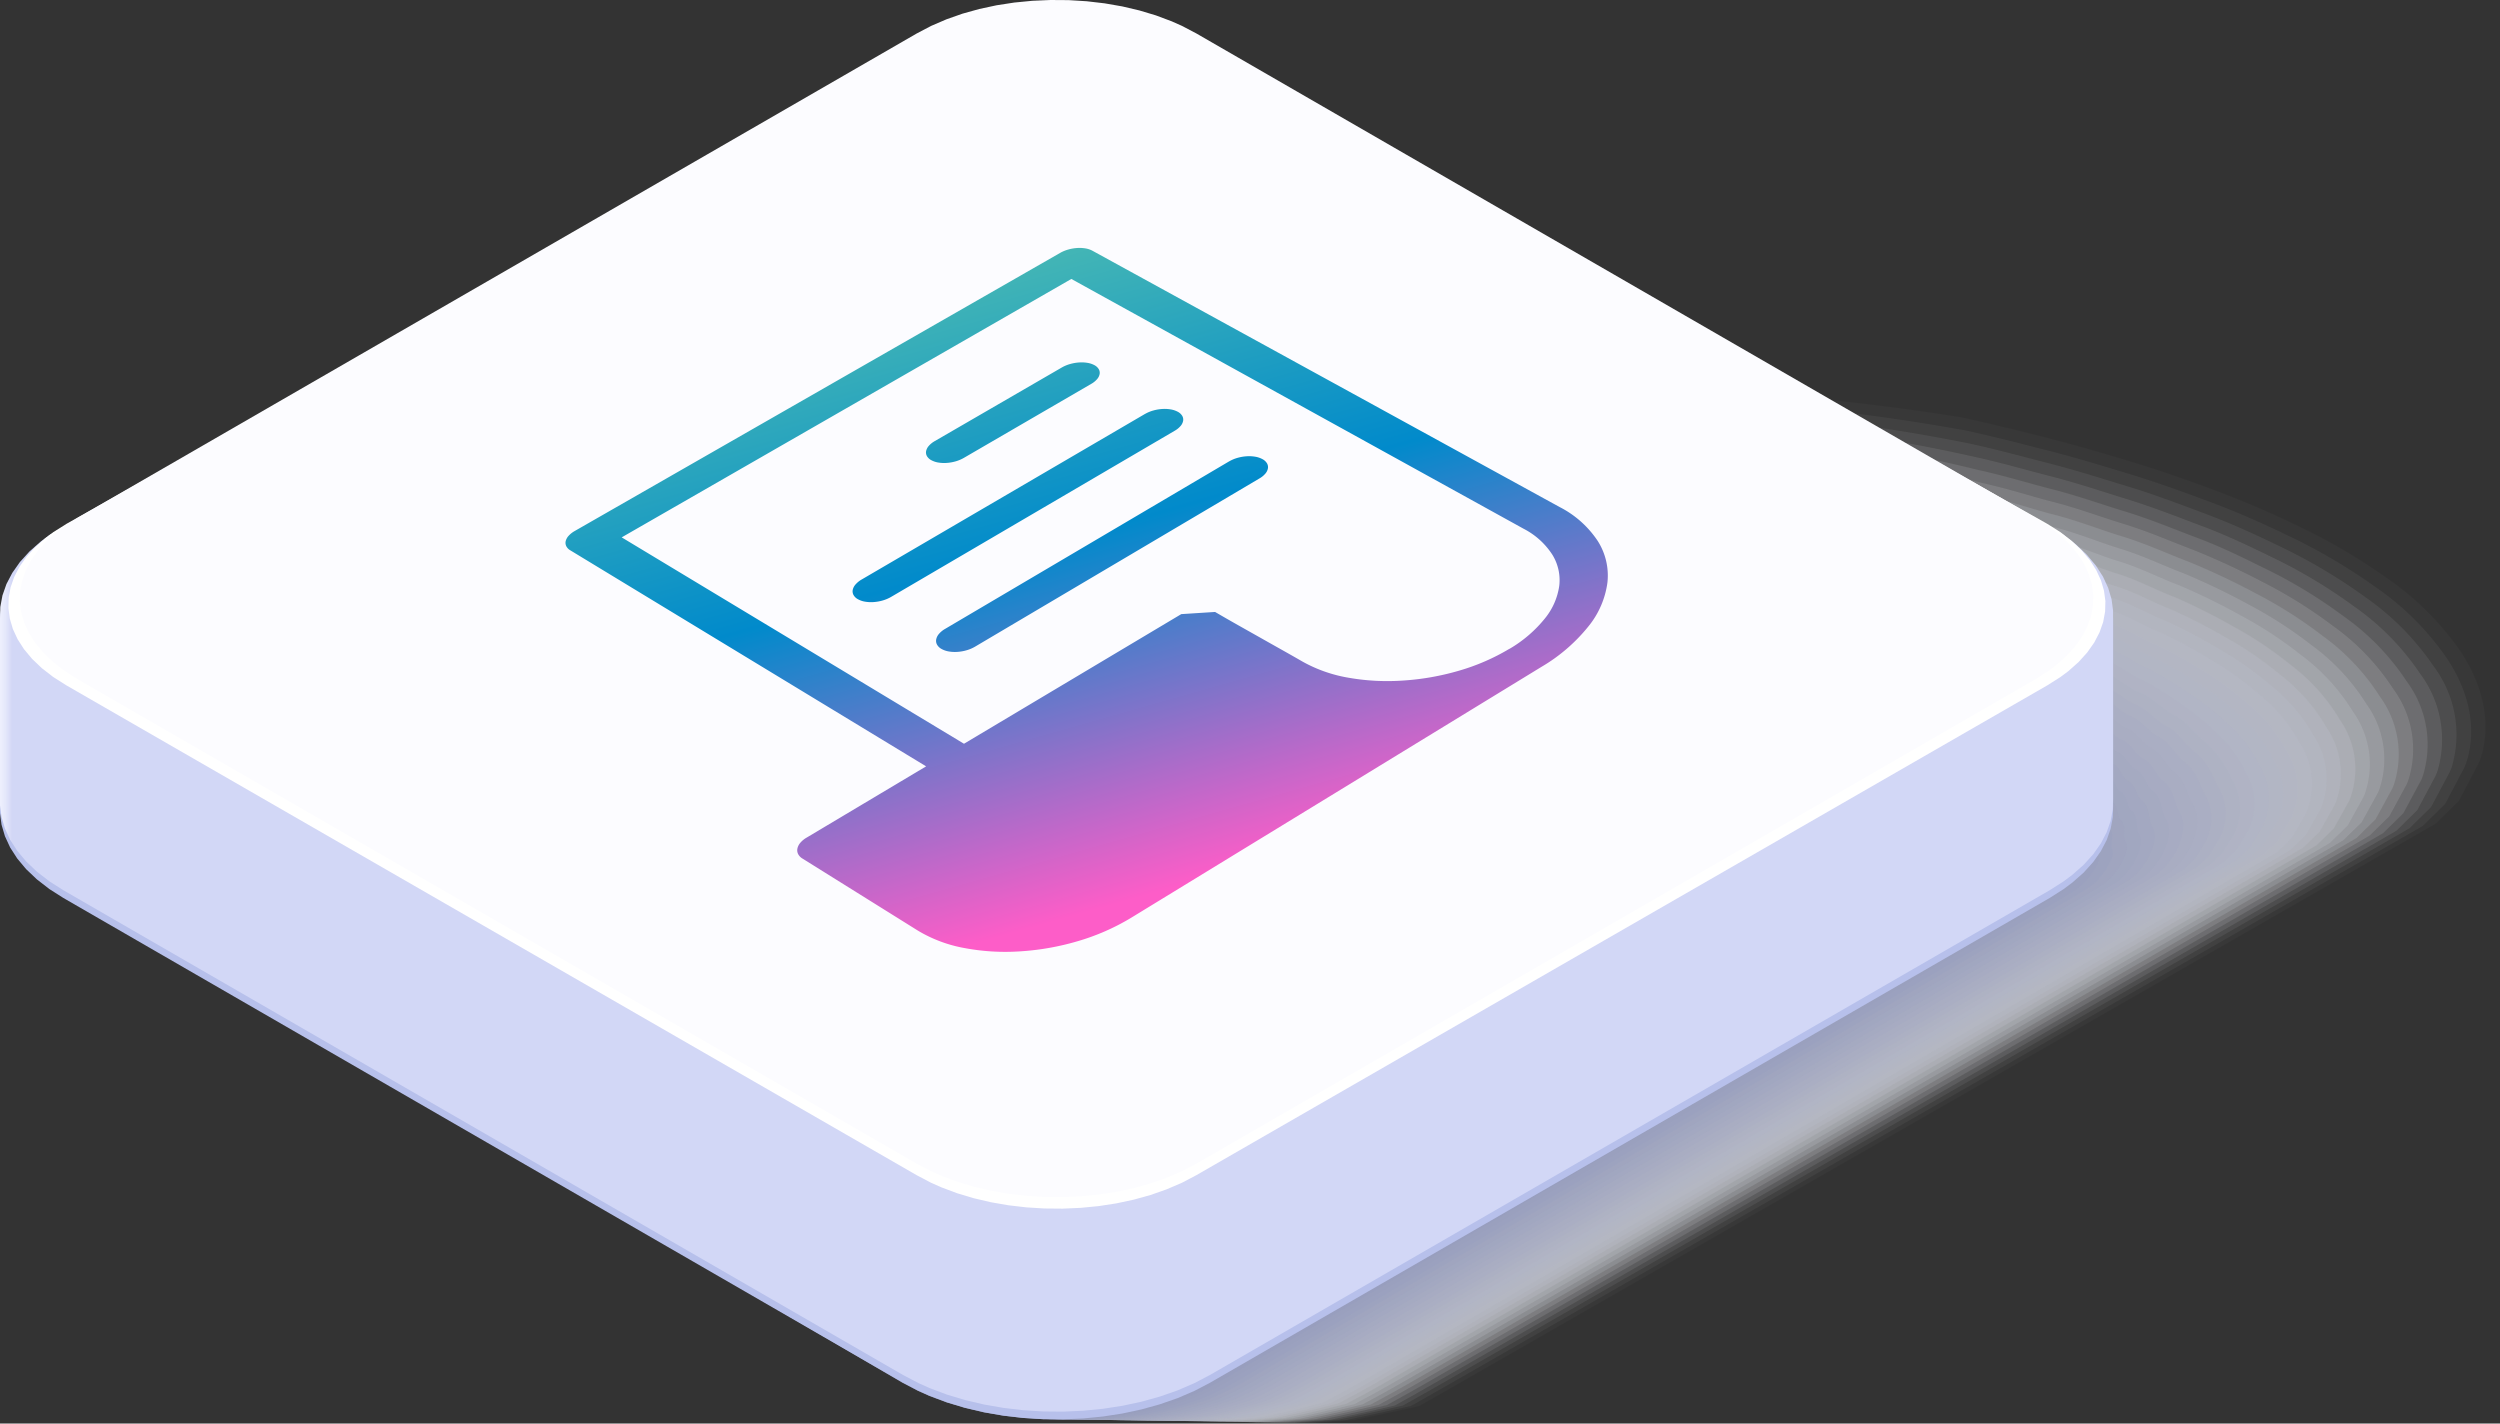 <svg xmlns="http://www.w3.org/2000/svg" xmlns:xlink="http://www.w3.org/1999/xlink" width="176.724" height="100.627" viewBox="0 0 176.724 100.627">
  <rect x="0" y="0" width="176.724" height="100.627" fill="#333333" stroke="none"/>
  <defs>
    <clipPath id="clip-path">
      <rect id="Rectangle_16824" data-name="Rectangle 16824" width="176.724" height="100.627" fill="none"/>
    </clipPath>
    <clipPath id="clip-path-3">
      <rect id="Rectangle_16821" data-name="Rectangle 16821" width="175.947" height="75.019" fill="none"/>
    </clipPath>
    <clipPath id="clip-path-4">
      <rect id="Rectangle_16789" data-name="Rectangle 16789" width="169.997" height="75.019" fill="none"/>
    </clipPath>
    <clipPath id="clip-path-5">
      <rect id="Rectangle_16790" data-name="Rectangle 16790" width="169.133" height="74.434" fill="none"/>
    </clipPath>
    <clipPath id="clip-path-6">
      <rect id="Rectangle_16791" data-name="Rectangle 16791" width="168.271" height="73.858" fill="none"/>
    </clipPath>
    <clipPath id="clip-path-7">
      <rect id="Rectangle_16792" data-name="Rectangle 16792" width="167.414" height="73.294" fill="none"/>
    </clipPath>
    <clipPath id="clip-path-8">
      <rect id="Rectangle_16793" data-name="Rectangle 16793" width="166.559" height="72.759" fill="none"/>
    </clipPath>
    <clipPath id="clip-path-9">
      <rect id="Rectangle_16794" data-name="Rectangle 16794" width="165.707" height="72.219" fill="none"/>
    </clipPath>
    <clipPath id="clip-path-10">
      <rect id="Rectangle_16795" data-name="Rectangle 16795" width="164.859" height="71.689" fill="none"/>
    </clipPath>
    <clipPath id="clip-path-11">
      <rect id="Rectangle_16796" data-name="Rectangle 16796" width="164.013" height="71.169" fill="none"/>
    </clipPath>
    <clipPath id="clip-path-12">
      <rect id="Rectangle_16797" data-name="Rectangle 16797" width="163.171" height="70.66" fill="none"/>
    </clipPath>
    <clipPath id="clip-path-13">
      <rect id="Rectangle_16798" data-name="Rectangle 16798" width="162.332" height="70.161" fill="none"/>
    </clipPath>
    <clipPath id="clip-path-14">
      <rect id="Rectangle_16799" data-name="Rectangle 16799" width="161.496" height="69.673" fill="none"/>
    </clipPath>
    <clipPath id="clip-path-15">
      <rect id="Rectangle_16800" data-name="Rectangle 16800" width="160.664" height="69.194" fill="none"/>
    </clipPath>
    <clipPath id="clip-path-16">
      <rect id="Rectangle_16801" data-name="Rectangle 16801" width="159.834" height="68.726" fill="none"/>
    </clipPath>
    <clipPath id="clip-path-17">
      <rect id="Rectangle_16802" data-name="Rectangle 16802" width="159.008" height="68.267" fill="none"/>
    </clipPath>
    <clipPath id="clip-path-18">
      <rect id="Rectangle_16803" data-name="Rectangle 16803" width="158.184" height="67.818" fill="none"/>
    </clipPath>
    <clipPath id="clip-path-19">
      <rect id="Rectangle_16804" data-name="Rectangle 16804" width="157.363" height="67.378" fill="none"/>
    </clipPath>
    <clipPath id="clip-path-20">
      <rect id="Rectangle_16805" data-name="Rectangle 16805" width="156.544" height="66.948" fill="none"/>
    </clipPath>
    <clipPath id="clip-path-21">
      <rect id="Rectangle_16806" data-name="Rectangle 16806" width="155.728" height="66.529" fill="none"/>
    </clipPath>
    <clipPath id="clip-path-22">
      <rect id="Rectangle_16807" data-name="Rectangle 16807" width="154.915" height="66.118" fill="none"/>
    </clipPath>
    <clipPath id="clip-path-23">
      <rect id="Rectangle_16808" data-name="Rectangle 16808" width="154.105" height="65.714" fill="none"/>
    </clipPath>
    <clipPath id="clip-path-24">
      <rect id="Rectangle_16809" data-name="Rectangle 16809" width="153.298" height="65.318" fill="none"/>
    </clipPath>
    <clipPath id="clip-path-25">
      <rect id="Rectangle_16810" data-name="Rectangle 16810" width="152.494" height="64.928" fill="none"/>
    </clipPath>
    <clipPath id="clip-path-26">
      <rect id="Rectangle_16811" data-name="Rectangle 16811" width="151.693" height="64.545" fill="none"/>
    </clipPath>
    <clipPath id="clip-path-27">
      <rect id="Rectangle_16812" data-name="Rectangle 16812" width="150.897" height="64.169" fill="none"/>
    </clipPath>
    <clipPath id="clip-path-28">
      <rect id="Rectangle_16813" data-name="Rectangle 16813" width="150.104" height="63.798" fill="none"/>
    </clipPath>
    <clipPath id="clip-path-29">
      <rect id="Rectangle_16814" data-name="Rectangle 16814" width="149.315" height="63.433" fill="none"/>
    </clipPath>
    <clipPath id="clip-path-30">
      <rect id="Rectangle_16815" data-name="Rectangle 16815" width="148.532" height="63.074" fill="none"/>
    </clipPath>
    <clipPath id="clip-path-31">
      <rect id="Rectangle_16816" data-name="Rectangle 16816" width="147.754" height="62.719" fill="none"/>
    </clipPath>
    <clipPath id="clip-path-32">
      <rect id="Rectangle_16817" data-name="Rectangle 16817" width="147.097" height="62.37" fill="none"/>
    </clipPath>
    <clipPath id="clip-path-33">
      <rect id="Rectangle_16818" data-name="Rectangle 16818" width="146.621" height="62.025" fill="none"/>
    </clipPath>
    <clipPath id="clip-path-34">
      <rect id="Rectangle_16819" data-name="Rectangle 16819" width="146.541" height="61.684" fill="none"/>
    </clipPath>
    <clipPath id="clip-path-35">
      <rect id="Rectangle_16820" data-name="Rectangle 16820" width="146.803" height="61.348" fill="none"/>
    </clipPath>
    <clipPath id="clip-path-36">
      <path id="Path_100308" data-name="Path 100308" d="M3.5,38.944l-.62.465-.8.707-.672.742-.542.771-.411.788-.282.806-.151.813L0,44.852V58.067l.109.816.238.806.368.8.5.777.629.753.758.722.889.689.994.633L63.837,98.328l1.087.569.8.359,1.225.46,1.289.386,1.332.313,1.368.237,1.393.164,1.41.088,1.414.012,1.412-.063,1.4-.138,1.376-.212,1.346-.288,1.3-.363,1.254-.438,1.191-.513,1.095-.574L144.89,64.06l.986-.628.62-.465.8-.706.672-.743.542-.771.411-.788.28-.8.152-.813.021-.817V44.309l-.108-.814-.239-.808-.37-.8-.5-.778-.629-.752-.759-.723-.886-.688-.995-.633L4.817,38.164Z" transform="translate(0 -38.164)" fill="none"/>
    </clipPath>
    <linearGradient id="linear-gradient" y1="1.013" x2="0.006" y2="1.013" gradientUnits="objectBoundingBox">
      <stop offset="0" stop-color="#eff1fe"/>
      <stop offset="0.457" stop-color="#e5e8fb"/>
      <stop offset="0.5" stop-color="#e4e7fb"/>
      <stop offset="0.952" stop-color="#d4d8f6"/>
      <stop offset="1" stop-color="#d2d7f6"/>
    </linearGradient>
    <linearGradient id="linear-gradient-2" x1="0.25" x2="0.624" y2="0.891" gradientUnits="objectBoundingBox">
      <stop offset="0" stop-color="#53c0b0"/>
      <stop offset="0.488" stop-color="#018acb"/>
      <stop offset="1" stop-color="#fd5dc8"/>
    </linearGradient>
  </defs>
  <g id="Group_61706" data-name="Group 61706" transform="translate(-1425 -2327.683)">
    <g id="Group_61579" data-name="Group 61579" transform="translate(1425 2327.683)">
      <g id="Group_61676" data-name="Group 61676" clip-path="url(#clip-path)">
        <g id="Group_61673" data-name="Group 61673">
          <g id="Group_61672" data-name="Group 61672" clip-path="url(#clip-path)">
            <g id="Group_61671" data-name="Group 61671" transform="translate(0.777 25.608)" opacity="0.75" style="mix-blend-mode: multiply;isolation: isolate">
              <g id="Group_61670" data-name="Group 61670">
                <g id="Group_61669" data-name="Group 61669" clip-path="url(#clip-path-3)">
                  <g id="Group_61575" data-name="Group 61575" transform="translate(5.951)" opacity="0">
                    <g id="Group_61574" data-name="Group 61574">
                      <g id="Group_61573" data-name="Group 61573" clip-path="url(#clip-path-4)">
                        <path id="Path_100275" data-name="Path 100275" d="M138.578,29.354C184.3,39.273,176.41,54.5,176.41,54.5l-1.4,2.679-1.664,1.646L101.086,100.2l-4.567.979-3.189.227-3.2-.114-4.643-.808-7.7-1.456L13.968,59.613,12.841,58.9l-1.007-.779-.86-.821-.712-.854-.567-.88-.416-.9-.272-.915-.122-.925S.467,38.065,18.595,30.732s109.471-3.658,119.984-1.378" transform="translate(-6.933 -26.388)" fill="#fff"/>
                      </g>
                    </g>
                  </g>
                  <g id="Group_61578" data-name="Group 61578" transform="translate(5.791 0.574)" opacity="0.032">
                    <g id="Group_61577" data-name="Group 61577">
                      <g id="Group_61576" data-name="Group 61576" clip-path="url(#clip-path-5)">
                        <path id="Path_100276" data-name="Path 100276" d="M18.226,31.153c.2-.082.423-.186.642-.265s.465-.181.7-.256.509-.176.767-.249.555-.171.833-.242c.187-.049.4-.112.594-.159,17.461-4.217,69.366-3.219,97.551-1.648A165.156,165.156,0,0,1,138.87,30.3c2.094.455,4.071.947,5.939,1.422,2.126.541,4.1,1.121,5.956,1.683,2.18.662,4.166,1.362,5.991,2.045,2.284.854,4.29,1.744,6.074,2.611a41.8,41.8,0,0,1,6.027,3.546,20.328,20.328,0,0,1,5.261,5.205c2.378,3.572,1.813,6.44,1.458,7.523a3.32,3.32,0,0,1-.187.474l-1.365,2.6-1.619,1.6-1.155.664L103.1,98.726l-1.242.709-1.345.765-1.521.332-1.575.341-1.45.311-1.669.122-1.506.109-1.725-.057-1.459-.05-.157-.027L87.79,101l-1.605-.278-1.2-.209-.428-.081-1.642-.312-1.577-.3-1.534-.3-1.07-.209-1.4-.277L13.72,59.8,12.6,59.088l-1-.77-.348-.33-.5-.478-.706-.839L9.476,55.8l-.21-.444-.21-.444-.275-.9-.13-.912s-.071-.123-.179-.34c-.12-.243-.306-.638-.5-1.11-.128-.319-.271-.711-.4-1.119-.11-.336-.22-.725-.32-1.112-1.094-4.248-1.03-11.762,7.78-16.677.327-.182.667-.388,1.018-.564.331-.166.677-.354,1.031-.514s.753-.352,1.144-.51" transform="translate(-6.768 -26.98)" fill="#fdfdfe"/>
                      </g>
                    </g>
                  </g>
                  <g id="Group_61581" data-name="Group 61581" transform="translate(5.629 1.138)" opacity="0.065">
                    <g id="Group_61580" data-name="Group 61580">
                      <g id="Group_61579-2" data-name="Group 61579" clip-path="url(#clip-path-6)">
                        <path id="Path_100277" data-name="Path 100277" d="M17.856,31.574c.194-.079.423-.207.635-.282s.468-.2.7-.273.515-.2.765-.267.563-.188.831-.257c.181-.047.406-.123.595-.169,16.879-4.077,70.382-2.864,98.187-1.295a148.6,148.6,0,0,1,19.6,2.217c2.024.44,3.935.942,5.74,1.4,2.055.523,3.963,1.11,5.753,1.654,2.107.64,4.018,1.344,5.782,2,2.209.825,4.134,1.712,5.857,2.55a40.15,40.15,0,0,1,5.809,3.454,19.532,19.532,0,0,1,5.063,5.057c2.3,3.453,1.725,6.249,1.383,7.3a3.189,3.189,0,0,1-.182.458l-1.331,2.524L171.462,59.2l-1.15.662-67.8,38.878-1.238.706-1.339.756-1.512.335-1.566.342-1.446.31-1.659.126-1.5.11-1.715-.054-1.453-.049-.157-.025-1.65-.278-1.6-.273-1.192-.208-.427-.081-1.632-.312-1.567-.3-1.524-.3-1.062-.214-1.391-.285L13.473,59.986l-1.118-.707-.99-.76-.345-.324-.5-.473-.7-.825-.563-.855L9.045,55.6l-.21-.439-.279-.887-.137-.9s-.075-.128-.179-.337c-.116-.234-.308-.642-.491-1.1-.123-.309-.271-.715-.4-1.108-.106-.325-.217-.729-.313-1.1-1.057-4.1-.8-11.789,7.716-16.54.315-.177.645-.4.985-.573.319-.16.66-.37,1-.524s.738-.367,1.115-.52" transform="translate(-6.601 -27.561)" fill="#fafbfe"/>
                      </g>
                    </g>
                  </g>
                  <g id="Group_61584" data-name="Group 61584" transform="translate(5.463 1.691)" opacity="0.097">
                    <g id="Group_61583" data-name="Group 61583">
                      <g id="Group_61582" data-name="Group 61582" clip-path="url(#clip-path-7)">
                        <path id="Path_100278" data-name="Path 100278" d="M17.487,31.993c.187-.076.422-.226.627-.3s.471-.219.692-.29.52-.213.761-.282.571-.207.83-.274c.175-.045.413-.135.6-.179,16.3-3.936,71.4-2.508,98.821-.942a134.289,134.289,0,0,1,19.64,2.469c1.953.424,3.8.937,5.541,1.381,1.985.506,3.822,1.1,5.549,1.624,2.034.618,3.869,1.326,5.573,1.962,2.132.8,3.976,1.681,5.641,2.49a38.4,38.4,0,0,1,5.59,3.361,18.775,18.775,0,0,1,4.866,4.908,8.041,8.041,0,0,1,1.307,7.069,3.111,3.111,0,0,1-.178.443l-1.3,2.445-1.526,1.5-1.144.662-67.449,38.7-1.232.7-1.334.747-1.5.34-1.558.342-1.442.309-1.65.129-1.5.111-1.7-.049-1.446-.049L88.4,101.3l-1.641-.271-1.591-.27-1.185-.207-.425-.08-1.622-.312-1.558-.308-1.513-.309-1.053-.218-1.38-.3L13.226,60.171l-1.114-.7-.98-.749-.344-.319-.493-.465-.7-.811-.56-.842-.213-.432-.21-.433-.283-.873-.145-.886s-.077-.132-.177-.334c-.113-.226-.31-.647-.487-1.089-.119-.3-.27-.718-.394-1.1-.1-.313-.213-.731-.307-1.093-1.02-3.964-.57-11.817,7.653-16.4.3-.17.623-.416.952-.581.309-.154.642-.384.972-.533s.721-.383,1.086-.531" transform="translate(-6.431 -28.131)" fill="#f8f9fd"/>
                      </g>
                    </g>
                  </g>
                  <g id="Group_61587" data-name="Group 61587" transform="translate(5.295 2.214)" opacity="0.129">
                    <g id="Group_61586" data-name="Group 61586">
                      <g id="Group_61585" data-name="Group 61585" clip-path="url(#clip-path-8)">
                        <path id="Path_100279" data-name="Path 100279" d="M17.118,32.413c.181-.073.422-.246.619-.317s.473-.239.686-.308.526-.232.758-.3.579-.224.829-.288c.169-.044.421-.147.6-.189,15.714-3.8,72.418-2.209,99.457-.589a118.776,118.776,0,0,1,19.682,2.719c1.885.409,3.661.934,5.343,1.361,1.913.487,3.679,1.09,5.344,1.6,1.962.6,3.722,1.306,5.365,1.92,2.055.768,3.82,1.649,5.425,2.429a36.656,36.656,0,0,1,5.371,3.268,18,18,0,0,1,4.668,4.759,7.758,7.758,0,0,1,1.231,6.842,2.836,2.836,0,0,1-.173.429l-1.263,2.368-1.48,1.456-1.138.66-67.1,38.528-1.228.7-1.329.739-1.493.343-1.548.343-1.44.309-1.64.131-1.494.112-1.694-.046-1.439-.047-.157-.024-1.633-.264-1.584-.266-1.177-.2-.424-.08-1.612-.312L79.9,99.875l-1.5-.313-1.043-.224-1.37-.306-63-38.676-1.11-.7-.971-.739-.341-.313-.488-.459-.69-.8-.558-.83-.214-.424L8.4,55.666l-.287-.859-.151-.873s-.08-.136-.177-.331c-.109-.218-.312-.653-.482-1.079-.115-.286-.269-.721-.388-1.087-.1-.3-.21-.735-.3-1.083A14.841,14.841,0,0,1,14.2,34.086c.294-.164.6-.431.919-.589.3-.149.624-.4.942-.543s.706-.4,1.058-.541" transform="translate(-6.257 -28.67)" fill="#f6f7fc"/>
                      </g>
                    </g>
                  </g>
                  <g id="Group_61590" data-name="Group 61590" transform="translate(5.125 2.743)" opacity="0.161">
                    <g id="Group_61589" data-name="Group 61589">
                      <g id="Group_61588" data-name="Group 61588" clip-path="url(#clip-path-9)">
                        <path id="Path_100280" data-name="Path 100280" d="M16.749,32.833c.174-.07.422-.267.611-.335s.476-.259.681-.324.532-.252.755-.315.586-.243.827-.3c.163-.042.428-.158.6-.2,15.132-3.655,73.435-1.862,100.092-.236a107.667,107.667,0,0,1,19.725,2.969c1.815.394,3.526.93,5.144,1.341,1.843.469,3.537,1.08,5.141,1.567,1.889.574,3.573,1.288,5.155,1.879,1.98.74,3.663,1.617,5.209,2.369a34.863,34.863,0,0,1,5.151,3.175,17.2,17.2,0,0,1,4.471,4.611,7.478,7.478,0,0,1,1.157,6.613,2.7,2.7,0,0,1-.168.414l-1.23,2.289-1.433,1.409-1.133.659L100.757,98.767l-1.223.692-1.325.731-1.486.345-1.538.344-1.436.308-1.63.135-1.492.113-1.684-.042-1.432-.046-.156-.023-1.625-.258-1.577-.261-1.17-.2-.422-.079-1.6-.312L79.42,99.9l-1.493-.318-1.034-.229-1.36-.315L12.731,60.54l-1.105-.695-.962-.729-.338-.309-.484-.451-.683-.783L8.6,56.757l-.215-.417-.212-.422-.292-.844-.157-.861s-.083-.141-.177-.328c-.1-.21-.313-.658-.478-1.068-.111-.277-.267-.724-.382-1.077-.1-.29-.206-.738-.292-1.072a15.085,15.085,0,0,1,7.525-16.132c.283-.158.58-.445.885-.6.287-.144.607-.415.914-.553s.69-.413,1.029-.55" transform="translate(-6.081 -29.215)" fill="#f3f5fc"/>
                      </g>
                    </g>
                  </g>
                  <g id="Group_61593" data-name="Group 61593" transform="translate(4.951 3.262)" opacity="0.194">
                    <g id="Group_61592" data-name="Group 61592">
                      <g id="Group_61591" data-name="Group 61591" clip-path="url(#clip-path-10)">
                        <path id="Path_100281" data-name="Path 100281" d="M16.379,33.252c.167-.068.421-.286.6-.352s.478-.279.675-.342.538-.271.752-.332.595-.26.826-.319c.156-.041.436-.171.6-.21,14.55-3.515,74.452-1.516,100.727.117a97.935,97.935,0,0,1,19.767,3.219c1.746.378,3.39.925,4.946,1.321,1.771.451,3.4,1.069,4.938,1.538,1.817.551,3.425,1.269,4.946,1.838a54.338,54.338,0,0,1,4.993,2.308,33.147,33.147,0,0,1,4.932,3.083,16.432,16.432,0,0,1,4.273,4.462,7.2,7.2,0,0,1,1.082,6.386,2.62,2.62,0,0,1-.163.4l-1.2,2.212-1.388,1.361-1.128.658L100.17,98.777l-1.218.687-1.319.722-1.477.35-1.529.344-1.432.307-1.621.138-1.488.114-1.674-.038-1.425-.044-.157-.022-1.617-.251-1.57-.258-1.164-.2-.42-.078-1.591-.312-1.528-.317-1.483-.324-1.026-.234-1.349-.325-62.6-38.307-1.1-.691-.953-.718-.335-.3-.478-.444L8.937,57.8l-.555-.8-.216-.41-.213-.416-.3-.83-.165-.848s-.085-.145-.175-.325c-.1-.2-.316-.663-.475-1.058-.107-.266-.266-.728-.377-1.067-.092-.279-.2-.74-.286-1.064a15.357,15.357,0,0,1,7.462-16c.273-.151.559-.459.852-.607.276-.138.59-.43.884-.563s.674-.428,1-.56" transform="translate(-5.902 -29.75)" fill="#f1f3fb"/>
                      </g>
                    </g>
                  </g>
                  <g id="Group_61596" data-name="Group 61596" transform="translate(4.774 3.77)" opacity="0.226">
                    <g id="Group_61595" data-name="Group 61595">
                      <g id="Group_61594" data-name="Group 61594" clip-path="url(#clip-path-11)">
                        <path id="Path_100282" data-name="Path 100282" d="M16.009,33.67c.16-.065.421-.307.6-.369s.48-.3.671-.36.542-.289.748-.348.6-.278.825-.335c.15-.039.443-.181.6-.219,13.968-3.373,75.468-1.167,101.362.47a89.487,89.487,0,0,1,19.81,3.47c1.675.363,3.252.922,4.746,1.3,1.7.433,3.254,1.06,4.735,1.51,1.744.529,3.276,1.25,4.737,1.8a51.413,51.413,0,0,1,4.776,2.248,31.407,31.407,0,0,1,4.713,2.991,15.651,15.651,0,0,1,4.075,4.313A6.924,6.924,0,0,1,169.41,56.3a2.457,2.457,0,0,1-.157.383l-1.162,2.133-1.341,1.314-1.122.656-66.043,38-1.213.682-1.313.714-1.468.353-1.521.345-1.428.306-1.611.141-1.485.114-1.662-.033-1.419-.042-.157-.022L84.7,101.1l-1.562-.254-1.156-.2-.419-.078-1.581-.312-1.52-.32L76.988,99.6l-1.017-.239-1.338-.335-62.4-38.122-1.1-.686-.944-.708-.333-.3-.474-.438-.673-.755-.553-.791-.217-.4-.213-.41-.3-.817-.172-.835s-.088-.149-.175-.322c-.1-.194-.318-.668-.47-1.047-.1-.254-.265-.731-.372-1.056-.087-.269-.2-.744-.279-1.054-.874-3.4.35-11.928,7.4-15.86.262-.145.538-.474.819-.614.265-.133.573-.445.855-.574s.659-.443.971-.57" transform="translate(-5.72 -30.273)" fill="#eff1fa"/>
                      </g>
                    </g>
                  </g>
                  <g id="Group_61599" data-name="Group 61599" transform="translate(4.595 4.267)" opacity="0.258">
                    <g id="Group_61598" data-name="Group 61598">
                      <g id="Group_61597" data-name="Group 61597" clip-path="url(#clip-path-12)">
                        <path id="Path_100283" data-name="Path 100283" d="M15.64,34.089c.153-.062.42-.327.588-.387s.483-.317.666-.376.547-.309.744-.365.611-.3.824-.351c.144-.037.45-.193.6-.23,13.387-3.232,76.486-.817,102,.824a82.022,82.022,0,0,1,19.852,3.721c1.605.348,3.116.916,4.548,1.28,1.63.415,3.111,1.049,4.531,1.48,1.671.508,3.128,1.232,4.527,1.755a48.551,48.551,0,0,1,4.561,2.186,29.746,29.746,0,0,1,4.494,2.9,14.893,14.893,0,0,1,3.877,4.165,6.648,6.648,0,0,1,.932,5.932,2.258,2.258,0,0,1-.152.37L167.1,59.047l-1.3,1.265-1.116.656L99,98.8l-1.208.677-1.309.706-1.459.356-1.512.345-1.425.306-1.6.144-1.481.115-1.653-.03-1.412-.041-.157-.021-1.6-.238-1.556-.25-1.149-.2-.417-.078-1.571-.312-1.509-.322-1.462-.335-1.007-.245-1.329-.344L11.989,61.092,10.9,60.41l-.935-.7-.33-.293-.468-.43-.668-.74-.551-.779-.219-.4-.213-.406-.3-.8-.179-.823s-.092-.152-.175-.318c-.092-.185-.32-.673-.466-1.036-.1-.245-.264-.734-.366-1.046-.083-.257-.194-.746-.271-1.043-.838-3.256.58-11.955,7.334-15.724.25-.14.516-.488.786-.623.253-.127.554-.461.826-.583s.642-.458.942-.579" transform="translate(-5.535 -30.786)" fill="#eceffa"/>
                      </g>
                    </g>
                  </g>
                  <g id="Group_61602" data-name="Group 61602" transform="translate(4.412 4.755)" opacity="0.29">
                    <g id="Group_61601" data-name="Group 61601">
                      <g id="Group_61600" data-name="Group 61600" clip-path="url(#clip-path-13)">
                        <path id="Path_100284" data-name="Path 100284" d="M15.271,34.508c.147-.059.42-.347.58-.4s.486-.338.66-.393.553-.327.742-.381.619-.313.822-.366c.138-.036.458-.206.6-.241,12.8-3.093,77.5-.466,102.633,1.177a75.553,75.553,0,0,1,19.895,3.97c1.536.334,2.98.912,4.349,1.261,1.559.4,2.97,1.038,4.327,1.451,1.6.486,2.98,1.214,4.319,1.715a45.551,45.551,0,0,1,4.344,2.125,28.036,28.036,0,0,1,4.276,2.806,14.135,14.135,0,0,1,3.679,4.016,6.371,6.371,0,0,1,.857,5.705,2.135,2.135,0,0,1-.148.355l-1.094,1.977-1.25,1.219-1.11.654L98.414,98.8l-1.2.673-1.3.7-1.45.361-1.5.345-1.423.3-1.591.147-1.478.116-1.642-.025-1.405-.041-.157-.019-1.591-.232-1.549-.246-1.141-.2-.416-.077L79,100.3l-1.5-.325-1.452-.341-1-.248-1.318-.354L11.741,61.276,10.653,60.6l-.927-.687L9.4,59.623,8.937,59.2l-.661-.726-.55-.767-.22-.39-.214-.4-.308-.788L6.8,55.32S6.7,55.163,6.624,55c-.089-.178-.322-.679-.462-1.026-.094-.234-.263-.738-.36-1.035-.081-.246-.191-.75-.264-1.034-.8-3.115.809-11.983,7.269-15.588.24-.133.495-.5.753-.631.243-.122.537-.476.8-.594s.628-.474.914-.589" transform="translate(-5.348 -31.288)" fill="#eaedf9"/>
                      </g>
                    </g>
                  </g>
                  <g id="Group_61605" data-name="Group 61605" transform="translate(4.228 5.231)" opacity="0.323">
                    <g id="Group_61604" data-name="Group 61604">
                      <g id="Group_61603" data-name="Group 61603" clip-path="url(#clip-path-14)">
                        <path id="Path_100285" data-name="Path 100285" d="M14.9,34.926c.141-.057.419-.367.573-.422s.488-.357.655-.41.558-.345.738-.4.627-.331.821-.381c.132-.034.465-.217.6-.25,12.223-2.952,78.519-.115,103.268,1.529,12.017.8,18.223,3.85,19.938,4.221,1.465.318,2.843.908,4.151,1.24,1.489.378,2.828,1.029,4.123,1.422,1.526.464,2.832,1.2,4.11,1.673a42.857,42.857,0,0,1,4.128,2.065,26.5,26.5,0,0,1,4.056,2.712,13.385,13.385,0,0,1,3.481,3.867,6.1,6.1,0,0,1,.781,5.478,1.917,1.917,0,0,1-.143.341l-1.059,1.9-1.2,1.172-1.105.653L97.827,98.813l-1.2.669-1.3.689-1.441.364-1.493.346-1.419.3-1.582.15-1.474.116-1.631-.021-1.4-.039-.157-.018-1.583-.225L81.61,100.9l-1.134-.2-.415-.077-1.549-.312L77.02,99.99l-1.441-.345-.99-.254-1.307-.364L11.493,61.46l-1.084-.673-.917-.677-.324-.282L8.71,59.41,8.054,58.7l-.547-.754-.222-.382-.215-.394-.312-.773-.193-.8s-.1-.161-.173-.312c-.084-.17-.324-.684-.457-1.015-.09-.224-.262-.74-.355-1.026-.077-.235-.187-.752-.257-1.024-.765-2.972,1.04-12.01,7.206-15.451.229-.127.474-.516.719-.64s.52-.491.768-.6.611-.489.885-.6" transform="translate(-5.157 -31.779)" fill="#e8ebf9"/>
                      </g>
                    </g>
                  </g>
                  <g id="Group_61608" data-name="Group 61608" transform="translate(4.04 5.698)" opacity="0.355">
                    <g id="Group_61607" data-name="Group 61607">
                      <g id="Group_61606" data-name="Group 61606" clip-path="url(#clip-path-15)">
                        <path id="Path_100286" data-name="Path 100286" d="M14.53,35.344c.134-.054.419-.388.565-.441s.491-.377.649-.426.564-.365.736-.414.636-.35.821-.4c.124-.034.472-.231.6-.262,11.64-2.81,79.536.24,103.9,1.884,12.242.825,18.347,4.117,19.98,4.471,1.4.3,2.707.9,3.953,1.22,1.417.362,2.685,1.018,3.92,1.395,1.453.44,2.683,1.176,3.9,1.63a40.179,40.179,0,0,1,3.912,2,24.894,24.894,0,0,1,3.838,2.62,12.639,12.639,0,0,1,3.283,3.719,5.821,5.821,0,0,1,.706,5.25,1.841,1.841,0,0,1-.138.326l-1.026,1.821-1.157,1.125-1.1.651-64.636,37.3-1.194.664-1.293.68-1.432.368-1.485.346-1.415.3-1.572.151-1.47.118-1.621-.017-1.392-.038-.158-.018-1.575-.219-1.534-.238-1.127-.2-.414-.077-1.539-.312-1.481-.331-1.43-.351-.982-.258-1.3-.374L11.246,61.642l-1.08-.67-.908-.667-.321-.277-.453-.41-.65-.7-.545-.741L7.064,57.8l-.216-.388-.315-.761-.2-.784s-.1-.164-.173-.31c-.081-.161-.326-.688-.453-1.005-.085-.212-.26-.742-.348-1.014-.074-.223-.184-.756-.25-1.014-.729-2.831,1.27-12.037,7.143-15.313.217-.122.451-.533.685-.649s.5-.508.738-.613.6-.5.857-.608" transform="translate(-4.964 -32.26)" fill="#e5e9f8"/>
                      </g>
                    </g>
                  </g>
                  <g id="Group_61611" data-name="Group 61611" transform="translate(3.851 6.155)" opacity="0.387">
                    <g id="Group_61610" data-name="Group 61610">
                      <g id="Group_61609" data-name="Group 61609" clip-path="url(#clip-path-16)">
                        <path id="Path_100287" data-name="Path 100287" d="M14.161,35.761c.127-.051.419-.408.557-.457s.494-.4.644-.444.569-.384.732-.431.643-.367.82-.412c.118-.031.479-.241.6-.271,11.058-2.671,80.552.593,104.538,2.236,12.468.854,18.471,4.385,20.023,4.722,1.327.287,2.571.9,3.754,1.2,1.347.343,2.544,1.008,3.717,1.364,1.38.419,2.535,1.158,3.692,1.59a37.428,37.428,0,0,1,3.7,1.944,23.159,23.159,0,0,1,3.619,2.528,11.9,11.9,0,0,1,3.085,3.569,5.557,5.557,0,0,1,.632,5.024,1.7,1.7,0,0,1-.133.31l-.992,1.743-1.111,1.077-1.093.65L96.656,98.829l-1.188.66-1.289.672-1.423.371-1.476.348-1.411.3-1.562.155-1.467.119-1.61-.014-1.385-.036-.158-.017-1.566-.213-1.527-.235-1.12-.2-.412-.075-1.528-.312-1.472-.335-1.42-.356-.973-.264-1.286-.383L11,61.823,9.922,61.16l-.9-.657L8.7,60.231l-.447-.4-.645-.684-.543-.728-.224-.37-.217-.382-.32-.745L6.1,56.147s-.1-.17-.171-.307c-.077-.153-.329-.695-.449-.995-.082-.2-.259-.746-.344-1-.07-.213-.18-.758-.243-1-.693-2.69,1.5-12.065,7.079-15.178.207-.115.43-.546.652-.657s.484-.522.708-.623.58-.519.828-.619" transform="translate(-4.769 -32.731)" fill="#e3e7f7"/>
                      </g>
                    </g>
                  </g>
                  <g id="Group_61614" data-name="Group 61614" transform="translate(3.659 6.602)" opacity="0.419">
                    <g id="Group_61613" data-name="Group 61613" transform="translate(0)">
                      <g id="Group_61612" data-name="Group 61612" clip-path="url(#clip-path-17)">
                        <path id="Path_100288" data-name="Path 100288" d="M13.791,36.178c.12-.049.418-.427.549-.475s.5-.416.639-.461.575-.4.73-.447.651-.385.818-.429c.112-.029.486-.252.6-.28,10.477-2.531,81.569.947,105.174,2.588,12.693.883,18.594,4.654,20.066,4.972,1.256.273,2.434.895,3.555,1.18,1.275.325,2.4,1,3.512,1.335,1.308.4,2.387,1.139,3.483,1.549a34.525,34.525,0,0,1,3.479,1.882,21.657,21.657,0,0,1,3.4,2.436,11.16,11.16,0,0,1,2.887,3.421,5.286,5.286,0,0,1,.557,4.8,1.586,1.586,0,0,1-.128.3l-.958,1.665-1.065,1.03L160,61.885,96.07,98.836l-1.183.656-1.283.664-1.414.375-1.467.348-1.407.3-1.553.159-1.463.119-1.6-.009-1.378-.035-.157-.017-1.558-.206-1.521-.232-1.113-.193-.41-.075-1.519-.312-1.461-.337-1.41-.362-.964-.269-1.276-.393L10.75,62.006l-1.071-.66-.89-.646-.316-.267-.443-.4-.639-.67-.542-.715-.226-.362-.217-.377-.324-.731-.213-.759s-.107-.174-.171-.3c-.073-.146-.331-.7-.444-.984-.077-.191-.258-.75-.339-.994-.065-.2-.176-.762-.236-.994-.656-2.548,1.73-12.093,7.016-15.043.2-.11.409-.56.619-.666s.467-.537.679-.633.564-.534.8-.629" transform="translate(-4.571 -33.192)" fill="#e1e4f7"/>
                      </g>
                    </g>
                  </g>
                  <g id="Group_61617" data-name="Group 61617" transform="translate(3.466 7.04)" opacity="0.452">
                    <g id="Group_61616" data-name="Group 61616" transform="translate(0)">
                      <g id="Group_61615" data-name="Group 61615" clip-path="url(#clip-path-18)">
                        <path id="Path_100289" data-name="Path 100289" d="M13.42,36.6c.114-.046.418-.447.542-.492s.5-.436.633-.478.58-.422.726-.464.66-.4.817-.443c.106-.027.494-.265.6-.291,9.894-2.39,82.585,1.3,105.808,2.941,12.919.911,18.72,4.922,20.108,5.223,1.187.258,2.3.891,3.356,1.16,1.205.307,2.261.988,3.309,1.306,1.235.376,2.239,1.121,3.273,1.507a32.273,32.273,0,0,1,3.264,1.821,20.026,20.026,0,0,1,3.18,2.344A10.45,10.45,0,0,1,161.732,54a5.02,5.02,0,0,1,.48,4.569,1.408,1.408,0,0,1-.122.28l-.924,1.587-1.019.982-1.082.648L95.483,98.843l-1.178.651-1.278.655-1.405.378-1.458.349-1.405.3-1.542.162-1.46.121-1.59-.006-1.371-.033-.157-.016-1.551-.2-1.513-.227-1.105-.192-.41-.075-1.508-.312-1.453-.34-1.4-.368-.955-.274-1.265-.4L10.5,62.188l-1.067-.656-.88-.636-.314-.261L7.8,60.246l-.633-.656-.541-.7L6.4,58.533l-.218-.372-.328-.716-.22-.746s-.11-.178-.171-.3-.333-.706-.441-.973c-.072-.181-.256-.753-.332-.984-.062-.19-.173-.765-.229-.984-.62-2.407,1.96-12.121,6.952-14.906.185-.1.386-.574.586-.674s.449-.552.649-.642.549-.549.771-.639" transform="translate(-4.372 -33.643)" fill="#dee2f6"/>
                      </g>
                    </g>
                  </g>
                  <g id="Group_61620" data-name="Group 61620" transform="translate(3.27 7.469)" opacity="0.484">
                    <g id="Group_61619" data-name="Group 61619" transform="translate(0)">
                      <g id="Group_61618" data-name="Group 61618" clip-path="url(#clip-path-19)">
                        <path id="Path_100290" data-name="Path 100290" d="M13.05,37.012c.107-.044.417-.468.535-.509s.5-.455.627-.5.586-.441.723-.48.668-.42.816-.459c.1-.025.5-.277.606-.3,9.312-2.248,83.6,1.66,106.444,3.3,13.144.94,18.843,5.19,20.15,5.473,1.117.243,2.161.886,3.158,1.139,1.133.288,2.118.977,3.105,1.277,1.163.353,2.09,1.1,3.064,1.466a29.468,29.468,0,0,1,3.047,1.76,18.506,18.506,0,0,1,2.962,2.25,9.736,9.736,0,0,1,2.493,3.124,4.757,4.757,0,0,1,.406,4.342,1.272,1.272,0,0,1-.118.266l-.889,1.509-.973.935-1.076.646L94.9,98.85l-1.173.646-1.273.647-1.4.381-1.449.35-1.4.3-1.533.164-1.456.122h-1.58l-1.364-.033-.157-.015-1.542-.192L79.067,101l-1.1-.191-.408-.074-1.5-.312-1.442-.343-1.39-.373-.946-.279-1.255-.412L10.254,62.37,9.19,61.719l-.871-.626-.311-.256-.433-.382-.628-.641-.539-.69-.228-.347-.219-.367-.332-.7L5.4,56.973s-.112-.182-.169-.3-.335-.71-.437-.963c-.068-.17-.256-.757-.327-.973-.058-.18-.169-.768-.221-.974C3.664,51.5,6.437,41.616,11.136,39c.174-.1.365-.589.553-.682s.431-.568.62-.653.533-.564.741-.648" transform="translate(-4.17 -34.085)" fill="#dce0f5"/>
                      </g>
                    </g>
                  </g>
                  <g id="Group_61623" data-name="Group 61623" transform="translate(3.073 7.889)" opacity="0.516">
                    <g id="Group_61622" data-name="Group 61622">
                      <g id="Group_61621" data-name="Group 61621" clip-path="url(#clip-path-20)">
                        <path id="Path_100291" data-name="Path 100291" d="M12.68,37.427c.1-.041.417-.487.527-.527s.5-.475.622-.512.591-.46.72-.5.675-.439.814-.475c.093-.024.509-.288.607-.312C24.7,33,100.588,37.123,123.049,38.752c13.371.97,18.968,5.459,20.193,5.725,1.047.227,2.025.881,2.959,1.119,1.064.271,1.977.968,2.9,1.248,1.09.331,1.942,1.084,2.855,1.425a27.106,27.106,0,0,1,2.831,1.7,16.949,16.949,0,0,1,2.742,2.158,9.024,9.024,0,0,1,2.3,2.974,4.5,4.5,0,0,1,.331,4.115,1.172,1.172,0,0,1-.114.251l-.855,1.43-.927.887-1.071.646L94.311,98.856l-1.167.642-1.268.639-1.387.385-1.44.35-1.4.3-1.524.168-1.453.123-1.568,0-1.358-.031-.158-.014-1.533-.186-1.5-.22-1.091-.189-.407-.074-1.488-.312-1.433-.345-1.379-.378-.937-.284-1.244-.422L10.006,62.551,8.946,61.9l-.862-.615-.309-.25-.428-.376-.622-.628-.537-.677-.229-.341-.22-.361L5.4,57.967l-.235-.721s-.115-.185-.169-.294-.337-.715-.432-.952c-.064-.16-.255-.76-.321-.964-.055-.168-.165-.771-.215-.964-.546-2.124,2.42-12.177,6.825-14.634.163-.091.344-.6.519-.691s.414-.583.591-.663.518-.579.713-.658" transform="translate(-3.967 -34.518)" fill="#dadef5"/>
                      </g>
                    </g>
                  </g>
                  <g id="Group_61626" data-name="Group 61626" transform="translate(2.875 8.301)" opacity="0.548">
                    <g id="Group_61625" data-name="Group 61625" transform="translate(0)">
                      <g id="Group_61624" data-name="Group 61624" clip-path="url(#clip-path-21)">
                        <path id="Path_100292" data-name="Path 100292" d="M12.311,37.844c.093-.038.416-.508.519-.544s.506-.495.617-.53.6-.478.716-.513.683-.456.813-.49c.087-.022.516-.3.607-.322,8.148-1.968,85.634,2.377,107.714,4,13.6,1,19.091,5.726,20.235,5.975.977.212,1.888.877,2.76,1.1.992.252,1.835.957,2.7,1.219,1.017.31,1.793,1.066,2.645,1.384a24.4,24.4,0,0,1,2.615,1.639,15.464,15.464,0,0,1,2.523,2.066,8.325,8.325,0,0,1,2.1,2.826,4.237,4.237,0,0,1,.255,3.888,1.083,1.083,0,0,1-.108.236l-.821,1.353-.881.839-1.066.644L93.725,98.863l-1.164.638-1.263.63-1.379.389-1.43.352-1.394.3-1.514.171-1.449.124-1.559.006-1.351-.029-.158-.013-1.526-.181-1.492-.215-1.084-.188-.4-.074-1.478-.312-1.424-.348-1.368-.383-.928-.288-1.233-.433L9.757,62.732,8.7,62.09l-.853-.606-.306-.246-.422-.369-.616-.613-.536-.664-.23-.335L5.519,58.9l-.34-.673-.242-.708s-.118-.19-.169-.291-.339-.721-.428-.941c-.059-.149-.253-.764-.315-.953-.051-.157-.161-.773-.208-.954-.51-1.983,2.65-12.2,6.761-14.5.152-.085.322-.617.486-.7s.4-.6.562-.673.5-.594.684-.668" transform="translate(-3.763 -34.942)" fill="#d7ddf4"/>
                      </g>
                    </g>
                  </g>
                  <g id="Group_61629" data-name="Group 61629" transform="translate(2.675 8.705)" opacity="0.581">
                    <g id="Group_61628" data-name="Group 61628" transform="translate(0)">
                      <g id="Group_61627" data-name="Group 61627" clip-path="url(#clip-path-22)">
                        <path id="Path_100293" data-name="Path 100293" d="M11.94,38.26c.087-.035.416-.528.511-.562s.509-.514.611-.547.6-.5.713-.53.692-.475.812-.506c.082-.02.523-.312.608-.332,7.565-1.827,86.65,2.736,108.349,4.354,13.822,1.032,19.216,5.994,20.278,6.224.907.2,1.752.873,2.562,1.079.921.235,1.692.947,2.494,1.191.945.286,1.646,1.046,2.437,1.342.99.37,1.626,1.2,2.4,1.578,1.051.511,1.6,1.47,2.3,1.973a7.662,7.662,0,0,1,1.9,2.677,3.985,3.985,0,0,1,.18,3.66.99.99,0,0,1-.1.221l-.788,1.274-.835.793-1.059.643L93.138,98.87,91.98,99.5l-1.258.622-1.37.392-1.421.353-1.391.3-1.5.174-1.446.125-1.548.011-1.344-.028-.158-.013-1.517-.173-1.485-.213-1.077-.187-.4-.073-1.467-.312-1.414-.352-1.359-.388-.919-.294L69.678,99,9.509,62.913l-1.051-.639-.844-.595-.3-.24-.417-.362-.61-.6-.533-.651L5.517,59.5,5.3,59.151l-.345-.66L4.7,57.8s-.12-.194-.167-.288-.342-.726-.424-.931c-.055-.139-.252-.767-.31-.943-.048-.146-.158-.776-.2-.944-.475-1.84,2.879-12.231,6.7-14.361.142-.079.3-.632.453-.707s.379-.613.532-.682.486-.609.656-.678" transform="translate(-3.557 -35.358)" fill="#d5dbf3"/>
                      </g>
                    </g>
                  </g>
                  <g id="Group_61632" data-name="Group 61632" transform="translate(2.474 9.101)" opacity="0.613">
                    <g id="Group_61631" data-name="Group 61631" transform="translate(0)">
                      <g id="Group_61630" data-name="Group 61630" clip-path="url(#clip-path-23)">
                        <path id="Path_100294" data-name="Path 100294" d="M11.569,38.675c.081-.032.416-.548.5-.579s.511-.534.607-.564.607-.517.709-.546.7-.493.811-.521c.075-.019.531-.324.609-.343,6.984-1.687,87.666,3.095,108.985,4.708,14.046,1.062,19.34,6.262,20.32,6.475.837.181,1.616.869,2.363,1.059.85.216,1.551.936,2.291,1.162.872.265,1.5,1.028,2.228,1.3.913.342,1.468,1.171,2.182,1.518.969.472,1.433,1.416,2.085,1.881,1.018.724,1.272,1.884,1.7,2.528a3.737,3.737,0,0,1,.106,3.433.9.9,0,0,1-.1.207l-.754,1.2-.788.744-1.054.642-61.826,35.9L91.4,99.5l-1.253.614-1.361.4-1.412.353-1.388.3-1.493.177-1.443.126-1.537.014-1.337-.026-.158-.012-1.508-.167-1.478-.208-1.069-.186-.4-.072L74.1,100.5l-1.405-.354-1.348-.394-.91-.3L69.227,99,9.261,63.094,8.214,62.46l-.835-.584-.3-.235-.411-.354L6.061,60.7l-.531-.639-.234-.32L5.074,59.4l-.348-.646-.255-.682s-.124-.2-.167-.285-.344-.732-.419-.921c-.051-.127-.251-.77-.3-.932-.044-.135-.154-.779-.194-.935C2.949,53.3,6.5,42.738,10.02,40.771c.131-.073.279-.645.42-.716s.361-.629.5-.692.471-.625.627-.688" transform="translate(-3.35 -35.767)" fill="#d3d8f3"/>
                      </g>
                    </g>
                  </g>
                  <g id="Group_61635" data-name="Group 61635" transform="translate(2.271 9.49)" opacity="0.645">
                    <g id="Group_61634" data-name="Group 61634">
                      <g id="Group_61633" data-name="Group 61633" clip-path="url(#clip-path-24)">
                        <path id="Path_100295" data-name="Path 100295" d="M11.2,39.09c.074-.03.415-.568.5-.6s.514-.553.6-.581.612-.536.707-.563.707-.51.809-.537c.069-.017.539-.335.609-.352,6.4-1.547,88.683,3.455,109.62,5.06,14.272,1.095,19.465,6.531,20.363,6.726.768.166,1.479.865,2.164,1.038.779.2,1.409.927,2.087,1.132.8.243,1.349,1.009,2.018,1.26.837.312,1.312,1.139,1.966,1.457.89.433,1.269,1.362,1.867,1.788.933.665,1.11,1.789,1.5,2.38a3.486,3.486,0,0,1,.03,3.205.817.817,0,0,1-.092.192l-.72,1.118-.742.7-1.048.64L91.966,98.881l-1.149.624-1.247.6-1.352.4-1.4.354-1.384.3-1.484.18-1.439.126-1.526.018-1.331-.025-.158-.011-1.5-.16-1.471-.2-1.063-.184-.4-.072-1.447-.312-1.395-.357-1.338-.4-.9-.3-1.2-.461L9.013,63.274l-1.043-.63-.826-.574-.3-.23-.408-.347-.6-.572-.529-.626-.235-.313-.223-.338L4.5,59.012l-.262-.67s-.127-.2-.167-.281-.345-.738-.414-.911c-.048-.116-.25-.772-.3-.922-.04-.123-.149-.782-.186-.924-.4-1.558,3.34-12.288,6.57-14.09.12-.067.258-.66.387-.725s.344-.643.474-.7.454-.64.6-.7" transform="translate(-3.141 -36.167)" fill="#d1d6f2"/>
                      </g>
                    </g>
                  </g>
                  <g id="Group_61638" data-name="Group 61638" transform="translate(2.068 9.872)" opacity="0.677">
                    <g id="Group_61637" data-name="Group 61637">
                      <g id="Group_61636" data-name="Group 61636" clip-path="url(#clip-path-25)">
                        <path id="Path_100296" data-name="Path 100296" d="M10.828,39.505c.068-.027.416-.588.489-.614s.515-.574.595-.6.618-.554.7-.578.716-.529.809-.552c.062-.016.544-.347.609-.363,5.822-1.406,89.7,3.816,110.255,5.413,14.5,1.127,19.589,6.8,20.407,6.976.7.151,1.342.86,1.965,1.018.709.18,1.267.916,1.885,1.1.726.22,1.2.991,1.809,1.218.762.284,1.155,1.108,1.751,1.4.807.393,1.1,1.308,1.648,1.7.848.6.948,1.694,1.305,2.231.793,1.191.074,2.617-.046,2.978a.66.66,0,0,1-.087.178l-.685,1.04-.7.65-1.041.64L91.379,98.887l-1.143.619-1.241.6-1.344.4-1.394.355-1.38.3-1.475.182-1.436.128-1.515.022-1.326-.024-.157-.01-1.493-.153-1.462-.2-1.056-.183-.4-.071-1.436-.312-1.387-.36-1.328-.4-.891-.309-1.193-.472L8.763,63.454l-1.037-.626-.817-.565-.294-.223-.4-.341-.594-.558-.529-.613-.236-.306L4.63,59.89l-.356-.617L4,58.616s-.129-.207-.166-.279-.346-.742-.41-.9c-.044-.106-.248-.775-.294-.911-.037-.113-.147-.786-.179-.915C2.59,54.2,6.526,43.3,9.461,41.658c.11-.06.238-.674.355-.733s.325-.659.443-.712.44-.655.569-.707" transform="translate(-2.932 -36.561)" fill="#ced4f1"/>
                      </g>
                    </g>
                  </g>
                  <g id="Group_61641" data-name="Group 61641" transform="translate(1.864 10.247)" opacity="0.71">
                    <g id="Group_61640" data-name="Group 61640">
                      <g id="Group_61639" data-name="Group 61639" clip-path="url(#clip-path-26)">
                        <path id="Path_100297" data-name="Path 100297" d="M10.458,39.92c.06-.024.414-.608.48-.632s.519-.593.59-.615.624-.574.7-.6.724-.546.807-.568c.056-.015.553-.359.611-.373,5.238-1.265,90.715,4.177,110.891,5.766,14.722,1.159,19.713,7.067,20.448,7.226.628.137,1.206.856,1.767,1,.638.162,1.125.905,1.68,1.074.654.2,1.053.972,1.6,1.177.685.256,1,1.075,1.533,1.335.728.354.94,1.255,1.429,1.6.763.543.786,1.6,1.107,2.082.713,1.072-.013,2.427-.119,2.752a.609.609,0,0,1-.083.162l-.651.962-.65.6-1.037.639L90.792,98.892l-1.138.614-1.237.588-1.333.408-1.386.355-1.376.294-1.465.186-1.431.129-1.506.026L78.6,101.47l-.158-.009-1.484-.148-1.457-.2-1.048-.182-.4-.071-1.427-.312-1.375-.363-1.318-.41-.883-.313-1.181-.48L8.515,63.635l-1.034-.622-.808-.554-.292-.218-.4-.334L5.4,61.363l-.526-.6-.237-.3-.225-.327-.36-.6-.277-.643s-.133-.212-.165-.276-.349-.748-.407-.89c-.039-.1-.248-.779-.288-.9-.033-.1-.143-.788-.173-.9C2.411,54.644,6.54,43.576,9.182,42.1c.1-.054.215-.688.32-.741s.31-.674.415-.722.423-.67.541-.717" transform="translate(-2.722 -36.948)" fill="#ccd2f1"/>
                      </g>
                    </g>
                  </g>
                  <g id="Group_61644" data-name="Group 61644" transform="translate(1.66 10.616)" opacity="0.742">
                    <g id="Group_61643" data-name="Group 61643">
                      <g id="Group_61642" data-name="Group 61642" clip-path="url(#clip-path-27)">
                        <path id="Path_100298" data-name="Path 100298" d="M10.088,40.335c.053-.021.414-.628.473-.649s.522-.612.585-.633.629-.592.7-.612.733-.564.806-.583c.05-.013.561-.371.612-.383,4.656-1.124,91.731,4.54,111.525,6.12,14.948,1.194,19.837,7.335,20.491,7.477.559.121,1.07.852,1.568.978.568.145.984.9,1.477,1.045.581.177.9.954,1.392,1.135.609.228.842,1.044,1.318,1.275.646.314.775,1.2,1.209,1.51.679.483.625,1.5.91,1.934.635.952-.1,2.235-.194,2.524a.558.558,0,0,1-.079.148l-.617.883-.6.556-1.032.638L90.206,98.9l-1.133.61-1.232.579-1.325.41-1.376.356-1.373.294-1.456.188-1.428.13-1.5.03-1.31-.021-.158-.008-1.475-.141-1.45-.193-1.04-.181-.4-.071-1.416-.312-1.366-.366-1.306-.415-.875-.318-1.17-.491L8.268,63.815,7.238,63.2l-.8-.544-.29-.213-.391-.327-.583-.53L4.651,61,4.413,60.7l-.226-.321-.364-.589-.284-.631s-.135-.215-.164-.273-.351-.753-.4-.879c-.035-.085-.247-.782-.282-.891-.03-.089-.139-.792-.166-.895-.291-1.132,4.03-12.37,6.379-13.681.087-.049.194-.7.287-.75s.291-.689.385-.732.409-.685.512-.727" transform="translate(-2.511 -37.328)" fill="#cad0f0"/>
                      </g>
                    </g>
                  </g>
                  <g id="Group_61647" data-name="Group 61647" transform="translate(1.454 10.979)" opacity="0.774">
                    <g id="Group_61646" data-name="Group 61646">
                      <g id="Group_61645" data-name="Group 61645" clip-path="url(#clip-path-28)">
                        <path id="Path_100299" data-name="Path 100299" d="M9.718,40.749c.047-.019.413-.648.465-.667s.524-.631.579-.65.635-.611.695-.627.739-.583.8-.6c.044-.012.568-.382.613-.394,4.074-.984,92.748,4.9,112.161,6.474,15.174,1.227,19.962,7.6,20.533,7.727.488.106.934.847,1.369.959.5.125.841.884,1.273,1.016.508.154.756.935,1.182,1.094.534.2.686,1.012,1.1,1.214.566.277.61,1.147.991,1.418.594.422.463,1.409.713,1.785.554.835-.187,2.046-.271,2.3a.458.458,0,0,1-.073.133l-.584.805-.557.508-1.026.636L89.62,98.9l-1.129.606-1.227.572-1.316.413-1.367.357-1.37.293-1.445.191-1.425.132-1.486.034-1.3-.019-.158-.008-1.467-.134-1.442-.189-1.034-.18-.395-.069-1.405-.313-1.357-.369L69,99.8l-.867-.324-1.16-.5L8.02,63.994,6.994,63.38l-.79-.534-.287-.208-.386-.32L4.953,61.8l-.522-.575-.24-.285-.226-.316L3.6,60.053l-.291-.619s-.139-.218-.164-.269-.353-.759-.4-.869c-.03-.075-.246-.786-.277-.881-.025-.077-.135-.793-.158-.884-.255-.992,4.259-12.4,6.315-13.545.077-.042.172-.716.254-.758s.274-.7.356-.742.392-.7.483-.737" transform="translate(-2.299 -37.702)" fill="#c7ceef"/>
                      </g>
                    </g>
                  </g>
                  <g id="Group_61650" data-name="Group 61650" transform="translate(1.248 11.337)" opacity="0.806">
                    <g id="Group_61649" data-name="Group 61649">
                      <g id="Group_61648" data-name="Group 61648" clip-path="url(#clip-path-29)">
                        <path id="Path_100300" data-name="Path 100300" d="M9.347,41.164c.04-.016.413-.669.457-.684s.527-.652.574-.667.64-.631.691-.645.749-.6.8-.614c.038-.01.575-.394.614-.4,3.493-.843,93.763,5.266,112.8,6.826,15.4,1.263,20.086,7.871,20.575,7.978.42.09.8.842,1.171.937.425.109.7.875,1.069.988.436.132.607.916.973,1.052.456.171.528.981.885,1.154.485.236.445,1.093.771,1.325.51.363.3,1.315.515,1.637.476.714-.275,1.853-.345,2.069a.411.411,0,0,1-.067.117l-.55.728-.512.461-1.02.635L89.032,98.907l-1.123.6-1.222.563-1.307.418-1.359.357-1.366.292-1.435.2-1.422.132-1.474.038-1.3-.018-.158-.007-1.458-.127-1.436-.185-1.027-.179-.393-.069-1.394-.312-1.347-.372-1.287-.427-.857-.328-1.15-.51L7.77,64.174l-1.021-.608-.78-.524-.285-.2L5.3,62.526l-.571-.5-.521-.563-.241-.279-.227-.311-.373-.56-.3-.607s-.142-.223-.163-.266-.356-.764-.394-.858c-.025-.064-.245-.789-.271-.87s-.132-.8-.152-.875c-.218-.849,4.49-12.424,6.251-13.407.066-.037.15-.733.221-.768s.256-.72.327-.751.376-.715.454-.747" transform="translate(-2.086 -38.07)" fill="#c5ccef"/>
                      </g>
                    </g>
                  </g>
                  <g id="Group_61653" data-name="Group 61653" transform="translate(1.041 11.689)" opacity="0.839">
                    <g id="Group_61652" data-name="Group 61652">
                      <g id="Group_61651" data-name="Group 61651" clip-path="url(#clip-path-30)">
                        <path id="Path_100301" data-name="Path 100301" d="M8.977,41.578c.033-.014.413-.688.449-.7s.53-.672.57-.684.644-.649.687-.661.757-.618.8-.63.582-.407.615-.414c2.91-.7,94.779,5.628,113.431,7.178,15.623,1.3,20.209,8.14,20.618,8.228.349.076.661.838.972.918.354.09.558.865.867.959.363.111.459.9.764,1.011.38.143.372.948.669,1.093.4.2.281,1.039.553,1.232.424.3.139,1.219.317,1.488.4.595-.361,1.661-.42,1.842a.363.363,0,0,1-.063.1l-.516.65-.466.413-1.014.634L88.446,98.912l-1.118.6-1.217.555-1.3.421-1.35.358-1.362.291-1.426.2-1.418.133-1.464.043-1.291-.017-.158-.006-1.45-.121-1.428-.181L72.447,101l-.392-.069-1.385-.312-1.337-.375-1.275-.432-.848-.334-1.139-.519L7.522,64.353l-1.017-.6-.771-.513-.281-.2-.377-.307-.566-.486-.518-.55-.243-.272-.227-.3-.377-.546-.3-.593s-.144-.227-.162-.263-.358-.769-.389-.848c-.021-.052-.244-.792-.266-.86s-.128-.8-.145-.865C1.7,56.436,6.6,44.691,8.065,43.872c.055-.031.129-.746.188-.775s.239-.736.3-.762.361-.731.426-.757" transform="translate(-1.873 -38.433)" fill="#c3caee"/>
                      </g>
                    </g>
                  </g>
                  <g id="Group_61656" data-name="Group 61656" transform="translate(0.834 12.035)" opacity="0.871">
                    <g id="Group_61655" data-name="Group 61655">
                      <g id="Group_61654" data-name="Group 61654" clip-path="url(#clip-path-31)">
                        <path id="Path_100302" data-name="Path 100302" d="M8.606,41.992c.027-.011.412-.708.442-.719s.532-.691.564-.7.65-.669.685-.678.764-.636.8-.645.59-.418.616-.424c2.328-.563,95.795,5.993,114.066,7.531,15.849,1.334,20.334,8.408,20.661,8.479.279.061.524.835.773.9.283.072.415.855.662.93.291.088.312.879.555.97.3.114.215.916.453,1.032.323.157.116.985.334,1.14.34.241-.024,1.124.119,1.338.316.476-.448,1.471-.5,1.616a.28.28,0,0,1-.058.087l-.481.572-.419.366-1.009.633L87.86,98.917l-1.113.592-1.212.546-1.289.424-1.341.359-1.359.291-1.417.2-1.414.134-1.454.047-1.283-.016-.159,0-1.442-.115-1.421-.178-1.012-.176-.39-.068-1.374-.312-1.328-.377-1.265-.437-.839-.339-1.129-.53L7.274,64.533l-1.013-.6-.763-.5-.279-.192-.372-.3-.56-.473-.516-.537-.244-.265-.228-.3-.381-.532-.312-.58s-.148-.232-.162-.26-.36-.774-.385-.837c-.016-.043-.242-.795-.26-.849s-.123-.8-.137-.855c-.146-.567,4.949-12.481,6.124-13.136.043-.024.107-.761.153-.784s.221-.75.269-.771.345-.745.4-.767" transform="translate(-1.66 -38.791)" fill="#c0c8ee"/>
                      </g>
                    </g>
                  </g>
                  <g id="Group_61659" data-name="Group 61659" transform="translate(0.626 12.377)" opacity="0.903">
                    <g id="Group_61658" data-name="Group 61658">
                      <g id="Group_61657" data-name="Group 61657" clip-path="url(#clip-path-32)">
                        <path id="Path_100303" data-name="Path 100303" d="M8.236,42.407c.02-.008.412-.729.434-.737s.535-.71.559-.718.655-.687.681-.695.772-.653.8-.661.6-.429.617-.434c1.746-.422,96.808,6.386,114.7,7.885,16.071,1.4,20.458,8.676,20.7,8.729.21.046.388.83.575.877.213.054.274.844.459.9.218.066.164.861.346.929.228.085.058.885.237.971.242.118-.049.932.115,1.047.254.181-.186,1.03-.079,1.191.238.357-.535,1.279-.571,1.388a.257.257,0,0,1-.053.073l-.447.494-.374.318-1,.631L87.273,98.921l-1.108.587-1.206.538-1.28.428-1.331.36-1.356.29-1.407.2-1.411.135-1.443.05-1.276-.016-.159,0-1.433-.108-1.414-.174-1-.175-.389-.068-1.363-.312-1.319-.38-1.255-.443-.831-.344-1.118-.539L7.026,64.712l-1.009-.6-.753-.493-.277-.186-.366-.293-.555-.458-.514-.524L3.307,61.9l-.229-.293-.385-.518-.318-.568s-.15-.236-.161-.257-.362-.779-.381-.827c-.013-.032-.242-.8-.254-.839s-.12-.806-.13-.844c-.11-.425,5.179-12.509,6.06-13,.032-.018.085-.775.12-.793s.2-.766.239-.781.33-.761.369-.776" transform="translate(-1.446 -39.143)" fill="#bec6ed"/>
                      </g>
                    </g>
                  </g>
                  <g id="Group_61662" data-name="Group 61662" transform="translate(0.418 12.715)" opacity="0.935">
                    <g id="Group_61661" data-name="Group 61661">
                      <g id="Group_61660" data-name="Group 61660" clip-path="url(#clip-path-33)">
                        <path id="Path_100304" data-name="Path 100304" d="M7.866,42.82c.014-.006.41-.749.426-.754s.538-.731.552-.736.661-.706.679-.71.78-.672.8-.676.6-.442.618-.444c1.163-.281,97.823,6.743,115.336,8.238,16.3,1.428,20.583,8.943,20.746,8.979.14.03.251.825.377.857.142.036.132.835.255.871.146.045.016.842.137.888.151.056-.1.853.02.91.162.079-.213.877-.1.955.17.12-.348.934-.278,1.041.159.238-.621,1.089-.644,1.161a.237.237,0,0,1-.049.058l-.413.415-.328.272-1,.63L86.686,98.925l-1.1.582-1.2.53-1.271.432-1.322.36-1.353.289-1.4.207-1.407.136-1.432.054-1.27-.014-.159,0-1.425-.1-1.407-.17-1-.173-.387-.068-1.354-.312-1.307-.383-1.245-.447-.822-.348-1.108-.549L6.777,64.89l-1-.592-.744-.482-.275-.181-.36-.285L3.844,62.9l-.512-.511-.247-.251-.229-.287-.389-.5L2.14,60.8s-.153-.24-.16-.254-.364-.785-.377-.816-.24-.8-.248-.829-.116-.809-.123-.836c-.073-.282,5.409-12.535,6-12.863.022-.013.064-.789.088-.8s.186-.781.21-.792.312-.775.34-.786" transform="translate(-1.231 -39.491)" fill="#bcc4ec"/>
                      </g>
                    </g>
                  </g>
                  <g id="Group_61665" data-name="Group 61665" transform="translate(0.209 13.047)" opacity="0.968">
                    <g id="Group_61664" data-name="Group 61664">
                      <g id="Group_61663" data-name="Group 61663" clip-path="url(#clip-path-34)">
                        <path id="Path_100305" data-name="Path 100305" d="M7.495,43.233c.007,0,.411-.769.418-.771s.541-.75.548-.752.666-.725.674-.728.789-.689.8-.692.612-.453.619-.455c.581-.14,98.84,7.1,115.972,8.591,16.521,1.46,20.706,9.212,20.788,9.23s.115.822.177.837-.01.824.052.842-.133.824-.073.846c.077.029-.255.821-.2.85.081.04-.378.823-.323.862.084.061-.51.839-.475.893.08.119-.708.9-.721.934,0,.011-.043.044-.043.044l-.379.338-.281.223-.992.629L86.1,98.929l-1.1.578-1.2.52-1.263.436-1.313.361-1.349.289-1.387.209-1.4.137-1.422.059-1.263-.013-.158,0-1.417-.1-1.4-.167-.99-.172L70.053,101l-1.343-.312-1.3-.385-1.234-.454-.812-.353-1.1-.559L6.528,65.069l-1-.587-.735-.473-.272-.176-.355-.279-.543-.431-.511-.5-.247-.244-.23-.282-.393-.49-.333-.541-.16-.251-.373-.805c0-.011-.239-.805-.243-.819s-.114-.812-.116-.825C.979,58.225,6.655,45.8,6.949,45.64c.011-.006.043-.8.054-.809s.168-.8.18-.8.3-.791.311-.8" transform="translate(-1.016 -39.833)" fill="#b9c2ec"/>
                      </g>
                    </g>
                  </g>
                  <g id="Group_61668" data-name="Group 61668" transform="translate(0 13.376)">
                    <g id="Group_61667" data-name="Group 61667">
                      <g id="Group_61666" data-name="Group 61666" clip-path="url(#clip-path-35)">
                        <path id="Path_100306" data-name="Path 100306" d="M126.772,49.116C143.52,50.607,147.6,58.6,147.6,58.6l-.021.817-.151.814-.281.8-.412.789-.541.77-.673.744-.8.706-.619.464-.986.628-57.608,33.8-1.094.574-1.191.512-1.254.44-1.3.361-1.345.288-1.377.213-1.4.138-1.412.062-1.415-.012-1.409-.089-1.393-.162-1.367-.237-1.333-.312-1.29-.389-1.224-.459-.8-.358-1.086-.569L5.283,64.665l-.994-.633L3.4,63.344l-.758-.723-.628-.752-.5-.777L1.147,60.3.91,59.488.8,58.673,6.67,46.082l.021-.818.15-.811.282-.805.411-.789.541-.77.673-.743.8-.707.619-.466s99.857,7.455,116.606,8.944" transform="translate(-0.801 -40.172)" fill="#b7c0eb"/>
                      </g>
                    </g>
                  </g>
                </g>
              </g>
            </g>
          </g>
        </g>
        <path id="Path_100307" data-name="Path 100307" d="M2.876,40l-.8.706-.672.743-.542.771-.411.789-.281.8-.152.811L0,45.44V58.655l.109.814.239.809.368.8.5.776.629.753.759.722.888.688.994.633L63.836,98.915l1.087.57.8.357,1.225.459,1.288.388,1.332.313,1.368.238,1.393.162,1.41.088,1.414.012,1.412-.062,1.4-.138,1.376-.212,1.346-.289,1.3-.362L83.25,100l1.191-.513,1.095-.573,59.356-34.269.985-.627.62-.464.8-.707.672-.743.542-.771.412-.788.28-.8.151-.813.022-.818V44.9l-.109-.815-.239-.807-.369-.8-.5-.776-.63-.754-.759-.723-.886-.687L3.5,39.53Z" transform="translate(0 -1.169)" fill="#b7c0eb"/>
        <g id="Group_61675" data-name="Group 61675" transform="translate(0 37.035)">
          <g id="Group_61674" data-name="Group 61674" clip-path="url(#clip-path-36)">
            <rect id="Rectangle_16823" data-name="Rectangle 16823" width="149.372" height="62.752" fill="url(#linear-gradient)"/>
          </g>
        </g>
        <path id="Path_100309" data-name="Path 100309" d="M72.993.9l-1.272.126-1.253.192-1.223.262-1.184.33-1.138.4-1.084.468-1.019.535L4.707,37.061l-.926.586-.552.414-.728.648-.61.675-.493.7-.374.717-.256.732-.138.739-.019.741.1.742.215.734.336.723.453.706.571.683.689.658.807.625.926.588L64.82,83.1l1.019.536.715.317,1.121.421,1.172.352,1.21.283,1.242.216,1.266.148,1.28.079,1.287.012,1.285-.057,1.271-.124,1.252-.193,1.223-.262,1.185-.329,1.137-.4,1.084-.465,1.019-.536,60.163-34.631.925-.588.553-.412.728-.647.61-.676.493-.7.373-.717L148.69,44l.137-.739.021-.743-.1-.74-.216-.734-.336-.724-.452-.706-.571-.683-.69-.656-.808-.628-.925-.586L84.588,3.208l-1.019-.535-.716-.319-1.122-.42-1.169-.351L79.351,1.3l-1.242-.216L76.842.935,75.561.855,74.275.842Z" transform="translate(-0.018 -0.025)" fill="#fff"/>
        <path id="Path_100310" data-name="Path 100310" d="M74.3,0,73.018.056,71.744.18,70.492.373,69.27.635l-1.185.33-1.137.4-1.084.467-1.019.535L5.537,36.6l-.926.589-.551.412-.729.648-.61.675-.492.7-.374.717-.256.731-.138.739-.02.742.1.741.215.734.336.723.454.706.57.684L3.8,46.8l.807.626.926.589L64.845,82.26l1.019.533.715.319,1.121.421,1.171.352,1.211.283,1.242.215,1.266.148,1.28.081,1.287.013,1.285-.059,1.271-.124,1.252-.192,1.223-.262,1.185-.33,1.137-.4,1.084-.467,1.019-.533,59.308-34.242.926-.589.55-.412.728-.648.611-.676.492-.7.375-.718.257-.732.137-.738.019-.742-.1-.741-.217-.734-.335-.724-.452-.706-.572-.682-.69-.658-.805-.625-.926-.589L84.613,2.364l-1.019-.535-.716-.319-1.122-.421L80.587.738,79.376.453,78.134.237,76.867.089,75.586.009Z" transform="translate(-0.043 0)" fill="#fcfcff"/>
      </g>
    </g>
    <g id="noun_invoice_4299132" transform="translate(1454.667 2344.842)">
      <path id="Path_99243" data-name="Path 99243" d="M35.8,37.014l-8.453,5.041a1.728,1.728,0,0,0-.445.368.915.915,0,0,0-.2.4.6.6,0,0,0,.047.385.8.8,0,0,0,.308.323l8.17,5.1a9.74,9.74,0,0,0,3.258,1.223,15.6,15.6,0,0,0,3.929.24,18.4,18.4,0,0,0,4.1-.72,15.9,15.9,0,0,0,3.765-1.647L79.3,29.98a12.112,12.112,0,0,0,3.33-2.875,6.2,6.2,0,0,0,1.332-3.086,4.552,4.552,0,0,0-.679-2.926,7.1,7.1,0,0,0-2.7-2.409L47.547.56a1.568,1.568,0,0,0-.5-.162A2.567,2.567,0,0,0,46.46.373a3.014,3.014,0,0,0-.615.108,2.551,2.551,0,0,0-.567.235L10.965,20.375a1.723,1.723,0,0,0-.435.341.87.87,0,0,0-.206.37.527.527,0,0,0,.034.354.711.711,0,0,0,.285.3ZM77.04,28.7a15.1,15.1,0,0,1-3.588,1.557,18.186,18.186,0,0,1-3.955.693,15.918,15.918,0,0,1-3.833-.2,10.129,10.129,0,0,1-3.225-1.124q-.737-.425-1.5-.853t-1.536-.866q-.777-.437-1.574-.887T56.226,26.1l-2.389.153L38.477,35.416,14.28,20.827,46.067,2.56,78.04,20.22a5.307,5.307,0,0,1,2.018,1.817,3.416,3.416,0,0,1,.5,2.2,4.679,4.679,0,0,1-1.011,2.315,9.135,9.135,0,0,1-2.5,2.151ZM54.7,28.291,30.842,42.569l7.113,4.4a6.572,6.572,0,0,0,2.189.816,10.492,10.492,0,0,0,2.633.158,12.359,12.359,0,0,0,2.746-.482,10.689,10.689,0,0,0,2.524-1.1L70.123,32.917a23.153,23.153,0,0,1-2.937.111,20.131,20.131,0,0,1-2.759-.259,15.968,15.968,0,0,1-2.487-.613,11.624,11.624,0,0,1-2.122-.949h0q-.612-.355-1.238-.712t-1.266-.72l-1.293-.733Q55.369,28.672,54.7,28.291Zm2.526-12.84L37.137,27.3a1.65,1.65,0,0,0-.43.352.848.848,0,0,0-.193.382.557.557,0,0,0,.052.366.788.788,0,0,0,.307.306,1.568,1.568,0,0,0,.515.184,2.546,2.546,0,0,0,.62.033,3.017,3.017,0,0,0,.647-.113,2.609,2.609,0,0,0,.6-.254l20.117-11.9a1.543,1.543,0,0,0,.414-.342.774.774,0,0,0,.176-.369.532.532,0,0,0-.067-.353.813.813,0,0,0-.317-.293,1.637,1.637,0,0,0-.517-.174,2.607,2.607,0,0,0-.613-.029,3.014,3.014,0,0,0-.635.111A2.536,2.536,0,0,0,57.229,15.452Zm-5.96-3.345-20.022,11.7a1.661,1.661,0,0,0-.43.347.846.846,0,0,0-.2.376.544.544,0,0,0,.048.361.765.765,0,0,0,.3.3,1.54,1.54,0,0,0,.508.18,2.527,2.527,0,0,0,.613.032,3.017,3.017,0,0,0,.642-.112,2.623,2.623,0,0,0,.594-.251L53.376,13.289a1.553,1.553,0,0,0,.413-.337.772.772,0,0,0,.179-.364.52.52,0,0,0-.063-.348.79.79,0,0,0-.31-.288,1.609,1.609,0,0,0-.51-.171,2.589,2.589,0,0,0-.607-.028,3.015,3.015,0,0,0-.63.11A2.55,2.55,0,0,0,51.269,12.106ZM45.4,8.814,36.41,14.023a1.615,1.615,0,0,0-.42.337.806.806,0,0,0-.189.364.518.518,0,0,0,.051.349.754.754,0,0,0,.3.29,1.547,1.547,0,0,0,.5.173,2.541,2.541,0,0,0,.6.029,3.016,3.016,0,0,0,.631-.11,2.594,2.594,0,0,0,.583-.245l9.005-5.232a1.564,1.564,0,0,0,.413-.333.771.771,0,0,0,.181-.359.508.508,0,0,0-.058-.343.768.768,0,0,0-.3-.284,1.581,1.581,0,0,0-.5-.168,2.57,2.57,0,0,0-.6-.027,3.015,3.015,0,0,0-.625.109A2.563,2.563,0,0,0,45.4,8.814Z" fill="url(#linear-gradient-2)"/>
    </g>
  </g>
</svg>
